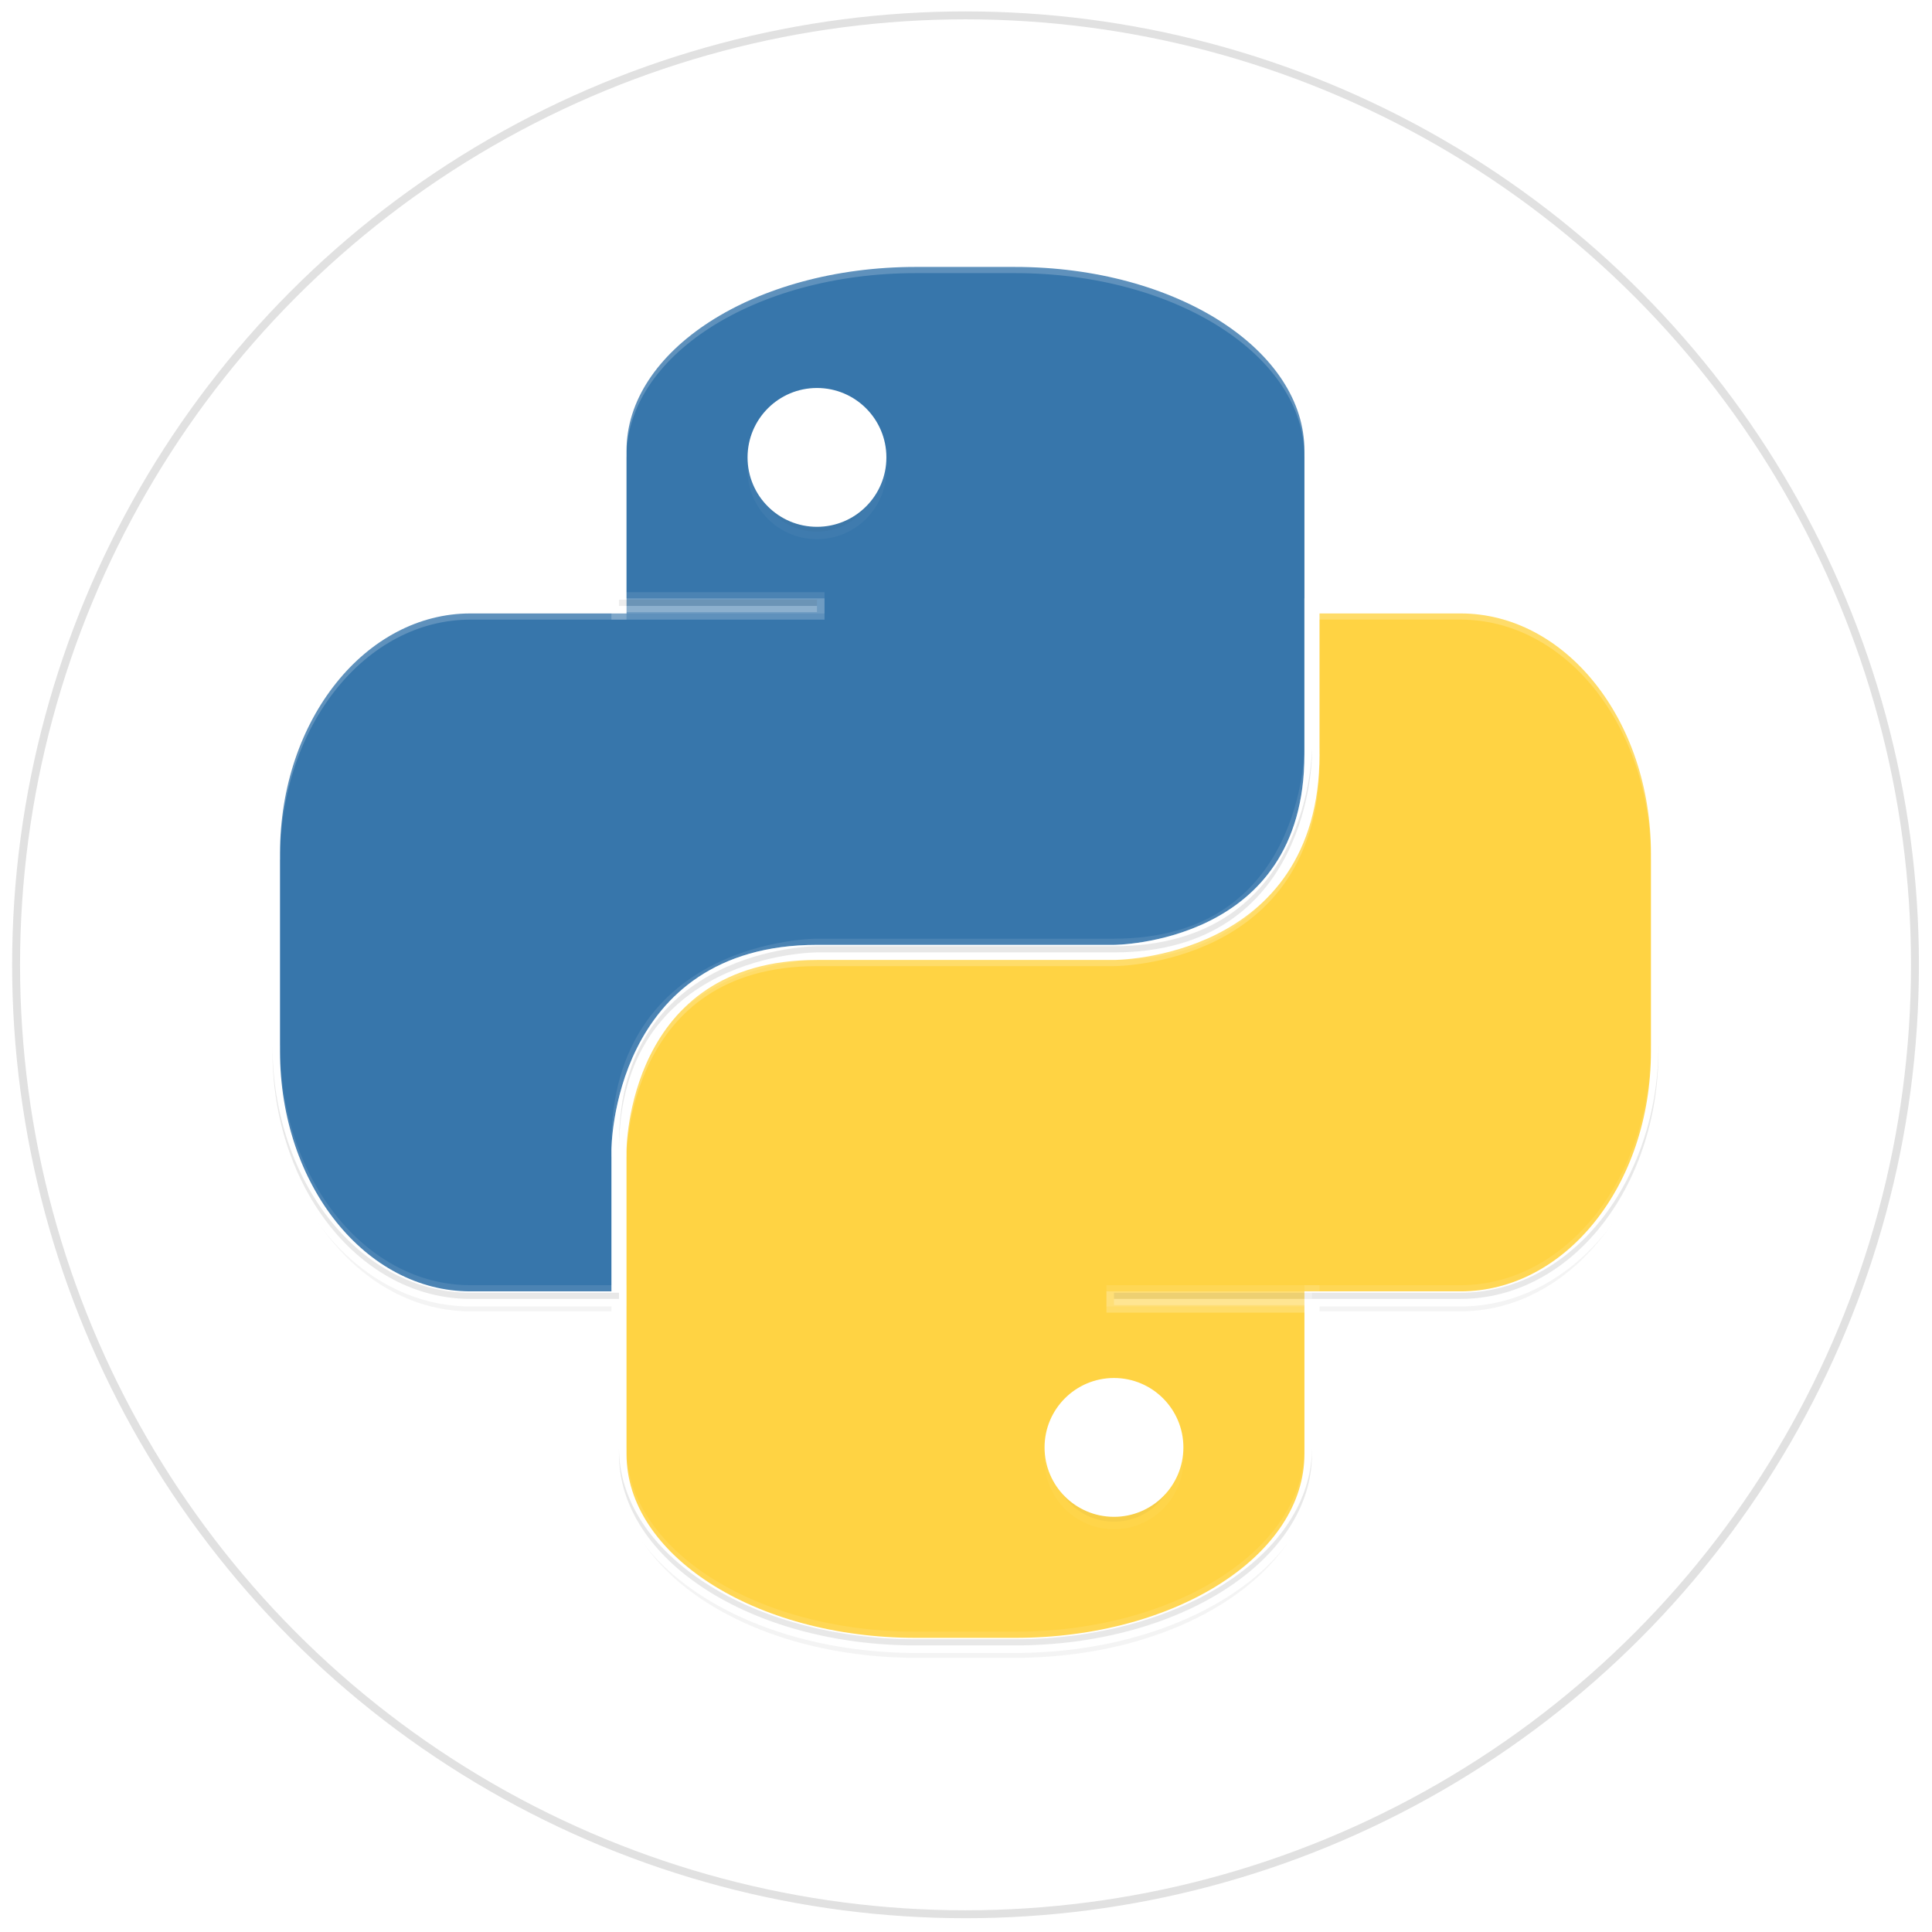 <?xml version="1.0" encoding="UTF-8" standalone="no"?>
<svg
   xmlns:dc="http://purl.org/dc/elements/1.1/"
   xmlns:cc="http://creativecommons.org/ns#"
   xmlns:rdf="http://www.w3.org/1999/02/22-rdf-syntax-ns#"
   xmlns:svg="http://www.w3.org/2000/svg"
   xmlns="http://www.w3.org/2000/svg"
   xmlns:sodipodi="http://sodipodi.sourceforge.net/DTD/sodipodi-0.dtd"
   xmlns:inkscape="http://www.inkscape.org/namespaces/inkscape"
   inkscape:export-ydpi="96"
   inkscape:export-xdpi="96"
   inkscape:export-filename="/home/lucaslrodri/Insync/lucaslrodri@gmail.com/Google Drive/UFAC/Projetos de extensão/Curso Python/Repositorios/cursopythonUFAC.github.io/imgs/logo.png"
   width="64"
   height="64"
   enable-background="new"
   version="1.0"
   id="svg1853"
   sodipodi:docname="logo.svg"
   inkscape:version="1.0 (4035a4fb49, 2020-05-01)">
  <sodipodi:namedview
     width="16in"
     fit-margin-bottom="0"
     fit-margin-right="0"
     fit-margin-left="0"
     fit-margin-top="0"
     inkscape:document-rotation="0"
     pagecolor="#ffffff"
     bordercolor="#666666"
     borderopacity="1"
     objecttolerance="10"
     gridtolerance="10"
     guidetolerance="10"
     inkscape:pageopacity="0"
     inkscape:pageshadow="2"
     inkscape:window-width="1280"
     inkscape:window-height="1003"
     id="namedview1855"
     showgrid="false"
     inkscape:zoom="5.12"
     inkscape:cx="16.154312"
     inkscape:cy="35.941428"
     inkscape:window-x="1152"
     inkscape:window-y="0"
     inkscape:window-maximized="0"
     inkscape:current-layer="g1109"
     units="px" />
  <defs
     id="defs1817">
    <filter
       id="a"
       x="-0.024"
       y="-0.024"
       width="1.048"
       height="1.048"
       color-interpolation-filters="sRGB">
      <feGaussianBlur
         stdDeviation="4.48"
         id="feGaussianBlur1811" />
    </filter>
    <filter
       id="b"
       x="-0.06"
       y="-0.06"
       width="1.12"
       height="1.12"
       color-interpolation-filters="sRGB">
      <feGaussianBlur
         stdDeviation="6"
         id="feGaussianBlur1814" />
    </filter>
    <filter
       color-interpolation-filters="sRGB"
       height="1.048"
       width="1.048"
       y="-0.024"
       x="-0.024"
       id="a-3">
      <feGaussianBlur
         id="feGaussianBlur1980"
         stdDeviation="4.48" />
    </filter>
    <filter
       color-interpolation-filters="sRGB"
       height="1.048"
       width="1.048"
       y="-0.024"
       x="-0.024"
       id="filter2618">
      <feGaussianBlur
         id="feGaussianBlur2616"
         stdDeviation="4.48" />
    </filter>
    <clipPath
       id="e">
      <path
         id="path1986"
         fill="#3776ab"
         d="m 448,-196 c -53.184,0 -96,27.589 -96,61.857 V -84 h -48 c -35.456,0 -64,35.68 -64,80 v 64 c 0,44.32 28.544,80 64,80 h 272 v -274.14 c 0,-34.269 -42.816,-61.857 -96,-61.857 z" />
    </clipPath>
    <filter
       color-interpolation-filters="sRGB"
       height="1.12"
       width="1.12"
       y="-0.06"
       x="-0.06"
       id="d">
      <feGaussianBlur
         id="feGaussianBlur1983"
         stdDeviation="8.4" />
    </filter>
    <filter
       color-interpolation-filters="sRGB"
       height="1.24"
       width="1.24"
       y="-0.12"
       x="-0.12"
       id="c">
      <feGaussianBlur
         id="feGaussianBlur1989"
         stdDeviation="2" />
    </filter>
    <filter
       color-interpolation-filters="sRGB"
       height="1.24"
       width="1.24"
       y="-0.12"
       x="-0.12"
       id="b-6">
      <feGaussianBlur
         id="feGaussianBlur1992"
         stdDeviation="2" />
    </filter>
    <filter
       id="a-36"
       x="-0.039"
       y="-0.033"
       width="1.078"
       height="1.067"
       color-interpolation-filters="sRGB">
      <feGaussianBlur
         stdDeviation="0.206"
         id="feGaussianBlur2" />
    </filter>
  </defs>
  <g
     transform="matrix(1.736,0,0,1.736,-48.536,-48.654)"
     id="g970">
    <g
       transform="matrix(0.042,0,0,0.042,29.986,17.978)"
       id="g2740">
      <g
         id="g924">
        <g
           transform="matrix(1.034,0,0,1.034,-14.325,-21.708)"
           id="g1010">
          <g
             id="g1085">
            <g
               id="g1059"
               transform="translate(11.573,28.768)">
              <g
                 id="g1109"
                 transform="matrix(1.117,0,0,1.117,-56.672,-94.144)">
                <circle
                   r="15.701"
                   transform="matrix(-23.787,0,0,23.787,-713.284,-427.636)"
                   cx="-46.415"
                   cy="45.892"
                   enable-background="new"
                   fill="#30a7c0"
                   id="circle1845"
                   style="fill:#ffffff;fill-opacity:1;stroke:#000000;stroke-width:0.131;stroke-opacity:0.121" />
                <g
                   transform="matrix(1.217,0,0,1.217,79.218,605.569)"
                   id="g2037"
                   style="stroke:#ffffff;stroke-width:4.874;stroke-miterlimit:4;stroke-dasharray:none;stroke-opacity:1">
                  <g
                     id="g2035"
                     style="stroke:#ffffff;stroke-width:4.874;stroke-miterlimit:4;stroke-dasharray:none;stroke-opacity:1">
                    <g
                       transform="translate(-208,16)"
                       id="g2033"
                       style="stroke:#ffffff;stroke-width:4.874;stroke-miterlimit:4;stroke-dasharray:none;stroke-opacity:1">
                      <path
                         d="m 448,-192 c -53.184,0 -96,27.589 -96,61.857 V -80 h -48 c -35.456,0 -64,35.68 -64,80 v 64 c 0,44.32 28.544,80 64,80 h 48 v 50.143 C 352,228.412 394.816,256 448,256 h 32 c 53.184,0 96,-27.589 96,-61.857 V 144 h 48 c 35.456,0 64,-35.68 64,-80 V 0 c 0,-44.32 -28.544,-80 -64,-80 h -48 v -50.143 C 576,-164.412 533.184,-192 480,-192 Z"
                         filter="url(#a)"
                         opacity="0.1"
                         stroke="#000000"
                         stroke-linecap="round"
                         stroke-linejoin="round"
                         stroke-width="8"
                         id="path1997"
                         style="stroke:#ffffff;stroke-width:4.874;stroke-miterlimit:4;stroke-dasharray:none;stroke-opacity:1;filter:url(#a-3)" />
                      <path
                         d="m 448,-192 c -53.184,0 -96,27.589 -96,61.857 V -80 h -48 c -35.456,0 -64,35.68 -64,80 v 64 c 0,44.32 28.544,80 64,80 h 48 v 50.143 C 352,228.412 394.816,256 448,256 h 32 c 53.184,0 96,-27.589 96,-61.857 V 144 h 48 c 35.456,0 64,-35.68 64,-80 V 0 c 0,-44.32 -28.544,-80 -64,-80 h -48 v -50.143 C 576,-164.412 533.184,-192 480,-192 Z"
                         filter="url(#a)"
                         opacity="0.2"
                         id="path1999"
                         style="stroke:#ffffff;stroke-width:4.874;stroke-miterlimit:4;stroke-dasharray:none;stroke-opacity:1;filter:url(#a-3)" />
                      <path
                         transform="translate(0,-244)"
                         d="m 448,48 c -53.184,0 -96,27.589 -96,61.857 V 160 h -48 c -35.456,0 -64,35.68 -64,80 v 64 c 0,44.32 28.544,80 64,80 H 576 V 109.86 C 576,75.591 533.184,48.003 480,48.003 Z"
                         fill="#3776ab"
                         id="path2001"
                         style="stroke:#ffffff;stroke-width:4.874;stroke-miterlimit:4;stroke-dasharray:none;stroke-opacity:1" />
                      <path
                         d="m 480,252 c 53.184,0 96,-27.589 96,-61.857 V 140 h 48 c 35.456,0 64,-35.68 64,-80 V -4 c 0,-44.32 -28.544,-80 -64,-80 h -48 v 48 c 0,64 -64,64 -64,64 h -96 c -64,0 -64,64 -64,64 v 98.143 C 352,224.412 394.816,252 448,252 Z"
                         clip-path="url(#e)"
                         filter="url(#d)"
                         opacity="0.2"
                         id="path2003"
                         style="stroke:#ffffff;stroke-width:4.874;stroke-miterlimit:4;stroke-dasharray:none;stroke-opacity:1" />
                      <path
                         d="m 480,252 c 53.184,0 96,-27.589 96,-61.857 V 140 h 48 c 35.456,0 64,-35.68 64,-80 V -4 c 0,-44.32 -28.544,-80 -64,-80 h -48 v 48 c 0,64 -64,64 -64,64 h -96 c -64,0 -64,64 -64,64 v 98.143 C 352,224.412 394.816,252 448,252 Z"
                         fill="#ffd343"
                         id="path2005"
                         style="stroke:#ffffff;stroke-width:4.874;stroke-miterlimit:4;stroke-dasharray:none;stroke-opacity:1" />
                      <path
                         transform="translate(0,-244)"
                         d="m 576,160 v 2 h 48 c 35.456,0 64,35.68 64,80 v -2 c 0,-44.32 -28.544,-80 -64,-80 z m 0,48 c 0,64 -64,64 -64,64 h -96 c -64,0 -64,64 -64,64 v 2 c 0,0 0,-64 64,-64 h 96 c 0,0 64,0 64,-64 z"
                         fill="#ffffff"
                         opacity="0.2"
                         id="path2007"
                         style="stroke:#ffffff;stroke-width:4.874;stroke-miterlimit:4;stroke-dasharray:none;stroke-opacity:1" />
                      <circle
                         cx="416"
                         cy="-128"
                         r="20"
                         color="#000000"
                         enable-background="accumulate"
                         filter="url(#c)"
                         opacity="0.2"
                         id="circle2009"
                         style="stroke:#ffffff;stroke-width:4.874;stroke-miterlimit:4;stroke-dasharray:none;stroke-opacity:1" />
                      <path
                         transform="translate(0,-244)"
                         d="m 448,48 c -53.184,0 -96,27.589 -96,61.857 v 2 C 352,77.588 394.816,50 448,50 h 32 c 53.184,0 96,27.589 96,61.857 v -2 C 576,75.588 533.184,48 480,48 Z M 304,160 c -35.456,0 -64,35.68 -64,80 v 2 c 0,-44.32 28.544,-80 64,-80 h 48 v -2 z"
                         fill="#ffffff"
                         opacity="0.2"
                         id="path2011"
                         style="stroke:#ffffff;stroke-width:4.874;stroke-miterlimit:4;stroke-dasharray:none;stroke-opacity:1" />
                      <g
                         id="g2019"
                         style="stroke:#ffffff;stroke-width:4.874;stroke-miterlimit:4;stroke-dasharray:none;stroke-opacity:1">
                        <circle
                           cx="416"
                           cy="-132"
                           r="20"
                           color="#000000"
                           enable-background="accumulate"
                           fill="#ffffff"
                           id="circle2013"
                           style="stroke:#ffffff;stroke-width:4.874;stroke-miterlimit:4;stroke-dasharray:none;stroke-opacity:1" />
                        <circle
                           transform="scale(-1)"
                           cx="-512"
                           cy="-192"
                           r="20"
                           color="#000000"
                           enable-background="accumulate"
                           filter="url(#b)"
                           opacity="0.2"
                           id="circle2015"
                           style="stroke:#ffffff;stroke-width:4.874;stroke-miterlimit:4;stroke-dasharray:none;stroke-opacity:1;filter:url(#b-6)" />
                        <circle
                           transform="scale(-1)"
                           cx="-512"
                           cy="-188"
                           r="20"
                           color="#000000"
                           enable-background="accumulate"
                           fill="#ffffff"
                           id="circle2017"
                           style="stroke:#ffffff;stroke-width:4.874;stroke-miterlimit:4;stroke-dasharray:none;stroke-opacity:1" />
                      </g>
                      <rect
                         x="352"
                         y="-86"
                         width="64"
                         height="2"
                         opacity="0.1"
                         id="rect2021"
                         style="stroke:#ffffff;stroke-width:4.874;stroke-miterlimit:4;stroke-dasharray:none;stroke-opacity:1" />
                      <rect
                         x="352"
                         y="-84"
                         width="64"
                         height="2"
                         fill="#ffffff"
                         opacity="0.2"
                         id="rect2023"
                         style="stroke:#ffffff;stroke-width:4.874;stroke-miterlimit:4;stroke-dasharray:none;stroke-opacity:1" />
                      <rect
                         x="512"
                         y="138"
                         width="64"
                         height="2"
                         opacity="0.1"
                         id="rect2025"
                         style="stroke:#ffffff;stroke-width:4.874;stroke-miterlimit:4;stroke-dasharray:none;stroke-opacity:1" />
                      <rect
                         x="512"
                         y="140"
                         width="64"
                         height="2"
                         fill="#ffffff"
                         opacity="0.2"
                         id="rect2027"
                         style="stroke:#ffffff;stroke-width:4.874;stroke-miterlimit:4;stroke-dasharray:none;stroke-opacity:1" />
                      <path
                         d="m 352,140 v -2 h -48 c -35.456,0 -64,-35.68 -64,-80 v 2 c 0,44.32 28.544,80 64,80 z m 0,-48 c 0,-64 64,-64 64,-64 h 96 c 64,0 64,-64 64,-64 v -2 c 0,0 0,64 -64,64 h -96 c 0,0 -64,0 -64,64 z"
                         opacity="0.1"
                         id="path2029"
                         style="stroke:#ffffff;stroke-width:4.874;stroke-miterlimit:4;stroke-dasharray:none;stroke-opacity:1" />
                      <path
                         d="m 480,252 c 53.184,0 96,-27.589 96,-61.857 v -2 C 576,222.412 533.184,250 480,250 h -32 c -53.184,0 -96,-27.589 -96,-61.857 v 2 C 352,224.412 394.816,252 448,252 Z M 624,140 c 35.456,0 64,-35.68 64,-80 v -2 c 0,44.32 -28.544,80 -64,80 h -48 v 2 z"
                         opacity="0.1"
                         id="path2031"
                         style="stroke:#ffffff;stroke-width:4.874;stroke-miterlimit:4;stroke-dasharray:none;stroke-opacity:1" />
                    </g>
                  </g>
                </g>
              </g>
            </g>
          </g>
        </g>
      </g>
    </g>
  </g>
</svg>
